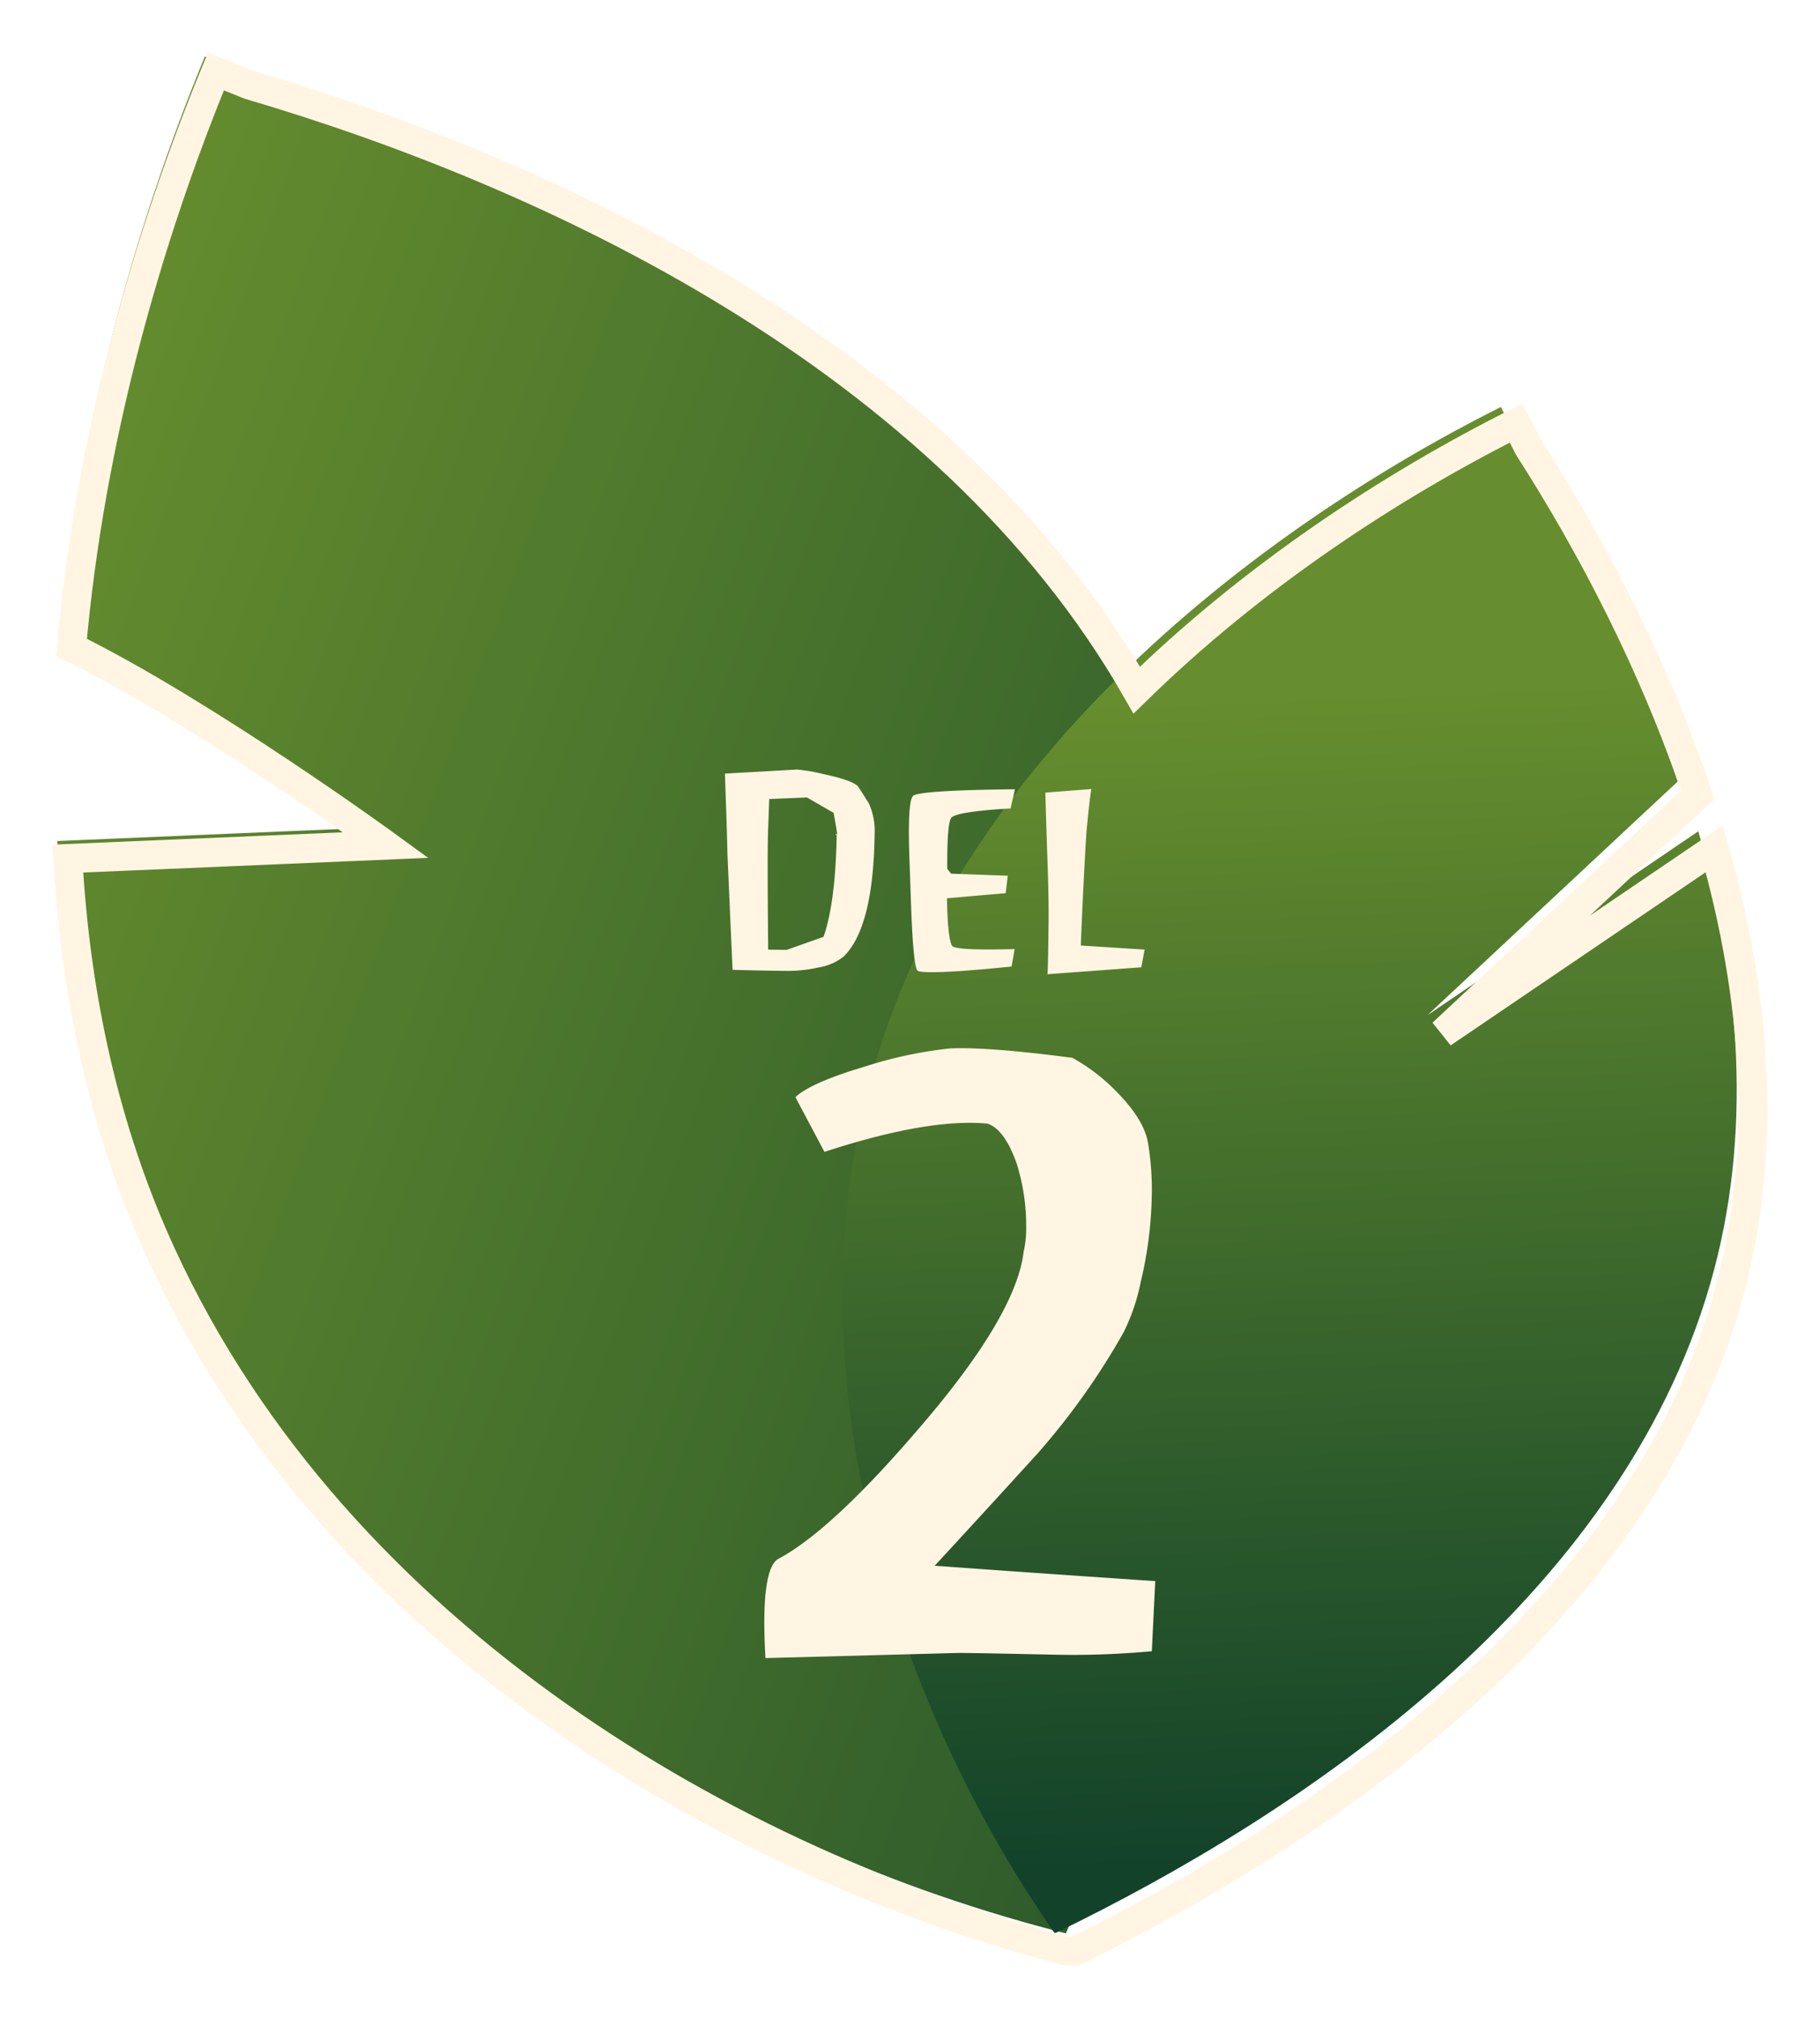 <svg xmlns="http://www.w3.org/2000/svg" xmlns:xlink="http://www.w3.org/1999/xlink" width="312.228" height="346.069" viewBox="0 0 312.228 346.069">
  <defs>
    <linearGradient id="linear-gradient" x1="-0.034" y1="0.182" x2="1.474" y2="1.062" gradientUnits="objectBoundingBox">
      <stop offset="0" stop-color="#668e2e"/>
      <stop offset="1" stop-color="#12422a"/>
    </linearGradient>
    <linearGradient id="linear-gradient-2" x1="0.492" y1="0.192" x2="0.511" y2="0.95" xlink:href="#linear-gradient"/>
    <filter id="Path_547" x="0" y="0" width="312.228" height="346.069" filterUnits="userSpaceOnUse">
      <feOffset dy="3" input="SourceAlpha"/>
      <feGaussianBlur stdDeviation="3" result="blur"/>
      <feFlood flood-opacity="0.502"/>
      <feComposite operator="in" in2="blur"/>
      <feComposite in="SourceGraphic"/>
    </filter>
  </defs>
  <g id="Group_597" data-name="Group 597" transform="translate(9.827 9.245)">
    <g id="Group_578" data-name="Group 578" transform="translate(0)">
      <g id="Group_276" data-name="Group 276">
        <g id="Group_156" data-name="Group 156" transform="translate(0 0.44)">
          <g id="Group_127" data-name="Group 127">
            <path id="Path_269" data-name="Path 269" d="M301.556,364.227l-33.59,34.387,31.079-54.785a159.23,159.23,0,0,0-12.034-38.658c-29.57-64.031-103.069-98.658-157.581-114.69l-5.677-2.284c-11.634,28.235-21.559,62.763-24.684,98.454,22.779,11.233,53.737,33.78,53.737,33.78l-54.375,2.313c1.31,23.321,6.191,46.408,16.1,67.853,30.742,66.557,99.99,105.117,156.931,119.475C288.857,469.546,305.135,415.9,301.556,364.227Z" transform="translate(-98.431 -188.198)" fill="url(#linear-gradient)"/>
          </g>
          <g id="Group_128" data-name="Group 128" transform="translate(134.716 60.105)">
            <path id="Path_270" data-name="Path 270" d="M327.026,349.742,370.671,309c-7.46-22.351-18.338-42.907-28.9-59.378l-2.151-4.193c-41.708,20.949-92.032,59.7-107.493,113.08-15.709,54.23,5.1,111.6,30.967,148.688,42.573-20.6,96.73-57.116,112.435-111.343,7.438-25.673,5.084-52.568-2.024-77.657Z" transform="translate(-226.695 -245.425)" fill="url(#linear-gradient-2)"/>
          </g>
        </g>
        <g transform="matrix(1, 0, 0, 1, -9.83, -9.24)" filter="url(#Path_547)">
          <path id="Path_547-2" data-name="Path 547" d="M300.606,2009.446c-56.676-14.86-124.689-53.378-155.114-119.253-9.938-21.516-14.835-44.677-16.148-68.076L183.9,1819.8s-31.063-22.621-53.913-33.891c3.136-35.808,13.093-70.451,24.765-98.779l5.7,2.291c51.407,15.12,119.627,46.722,152.276,103.8,20.075-19.639,43.7-35.051,65.084-45.79l2.156,4.2c10.593,16.522,21.508,37.15,28.991,59.575l-43.788,40.88,46.633-31.652c7.137,25.171,9.493,52.156,2.031,77.916-15.464,53.391-69.232,90.224-111.558,111.1Z" transform="translate(-117.71 -1677.88)" fill="none" stroke="#fff5e2" stroke-miterlimit="10" stroke-width="5"/>
        </g>
        <g id="Group_58" data-name="Group 58" transform="translate(114.529 122.725)">
          <path id="Path_11040" data-name="Path 11040" d="M-15.382-3.345A9.367,9.367,0,0,1-19.738-1.5a23.347,23.347,0,0,1-4.927.572q-2.42,0-9.722-.176-.308-6.819-.88-19.885-.088-4.531-.44-13.77l12.362-.7a28.948,28.948,0,0,1,4.575.792q4.619.968,5.851,2.024.66.968,1.936,3.031a11.566,11.566,0,0,1,.968,5.191Q-10.236-8.272-15.382-3.345Zm-1.276-20.9q.132.044.176-.044a.835.835,0,0,0,0-.4q-.132-.924-.572-3.343l-4.575-2.64L-28.1-30.4l-.176,4.888q-.176,3.739,0,20.941l3.167.044,6.335-2.249q2.068-5.983,2.249-17.641l-.176.044A.179.179,0,0,0-16.658-24.242Zm29.123,9.986-10.074.88q.044,2.112.132,3.739.264,3.871.792,4.443.7.792,10.69.528l-.531,2.992Q4.018-.706-.2-.706q-2.288,0-2.508-.308-.7-1.144-1.056-11.086l-.264-7.567q-.391-10.294.594-11.262t17.487-1.149l-.748,3.3q-2.684.132-4.707.352-4.79.484-5.455,1.232-.748.88-.7,8.755l.66.836,9.722.352Zm7.168,13.9q.088-.528.176-7.743.088-4.619-.176-11.7-.352-10.734-.352-11.7l7.875-.616q-.352,2.2-.836,7.391-.528,8.447-.968,19.445l10.949.7-.564,3.036Z" transform="translate(35.707 35.46)" fill="#fff5e2"/>
          <path id="Path_1370" data-name="Path 1370" d="M5599.368,2766.563a122.066,122.066,0,0,1-14.665,20.677q-8.8,9.679-17.744,19.357,13.93,1.026,37.834,2.639l-.586,12.025a146.673,146.673,0,0,1-17.011.587q-13.638-.293-16.13-.293l-33.142.88q-.88-15.249,2.2-17.01,9.09-4.839,24.049-22.29,16.718-19.357,18.037-30.355a18.525,18.525,0,0,0,.44-4.4,35.519,35.519,0,0,0-1.613-10.7q-2.056-5.864-4.985-6.892-1.468-.145-3.08-.146-9.677,0-24.929,4.985l-4.985-9.384q2.639-2.492,12.024-5.28a72.067,72.067,0,0,1,14.518-3.079q6.451-.292,20.97,1.612a32.265,32.265,0,0,1,7.919,6.16q4.4,4.547,5.06,8.432a48.635,48.635,0,0,1,.66,8.138,68.177,68.177,0,0,1-1.907,15.692A34.369,34.369,0,0,1,5599.368,2766.563Z" transform="translate(-5530.961 -2670.057)" fill="#fff5e2"/>
        </g>
      </g>
    </g>
  </g>
</svg>

